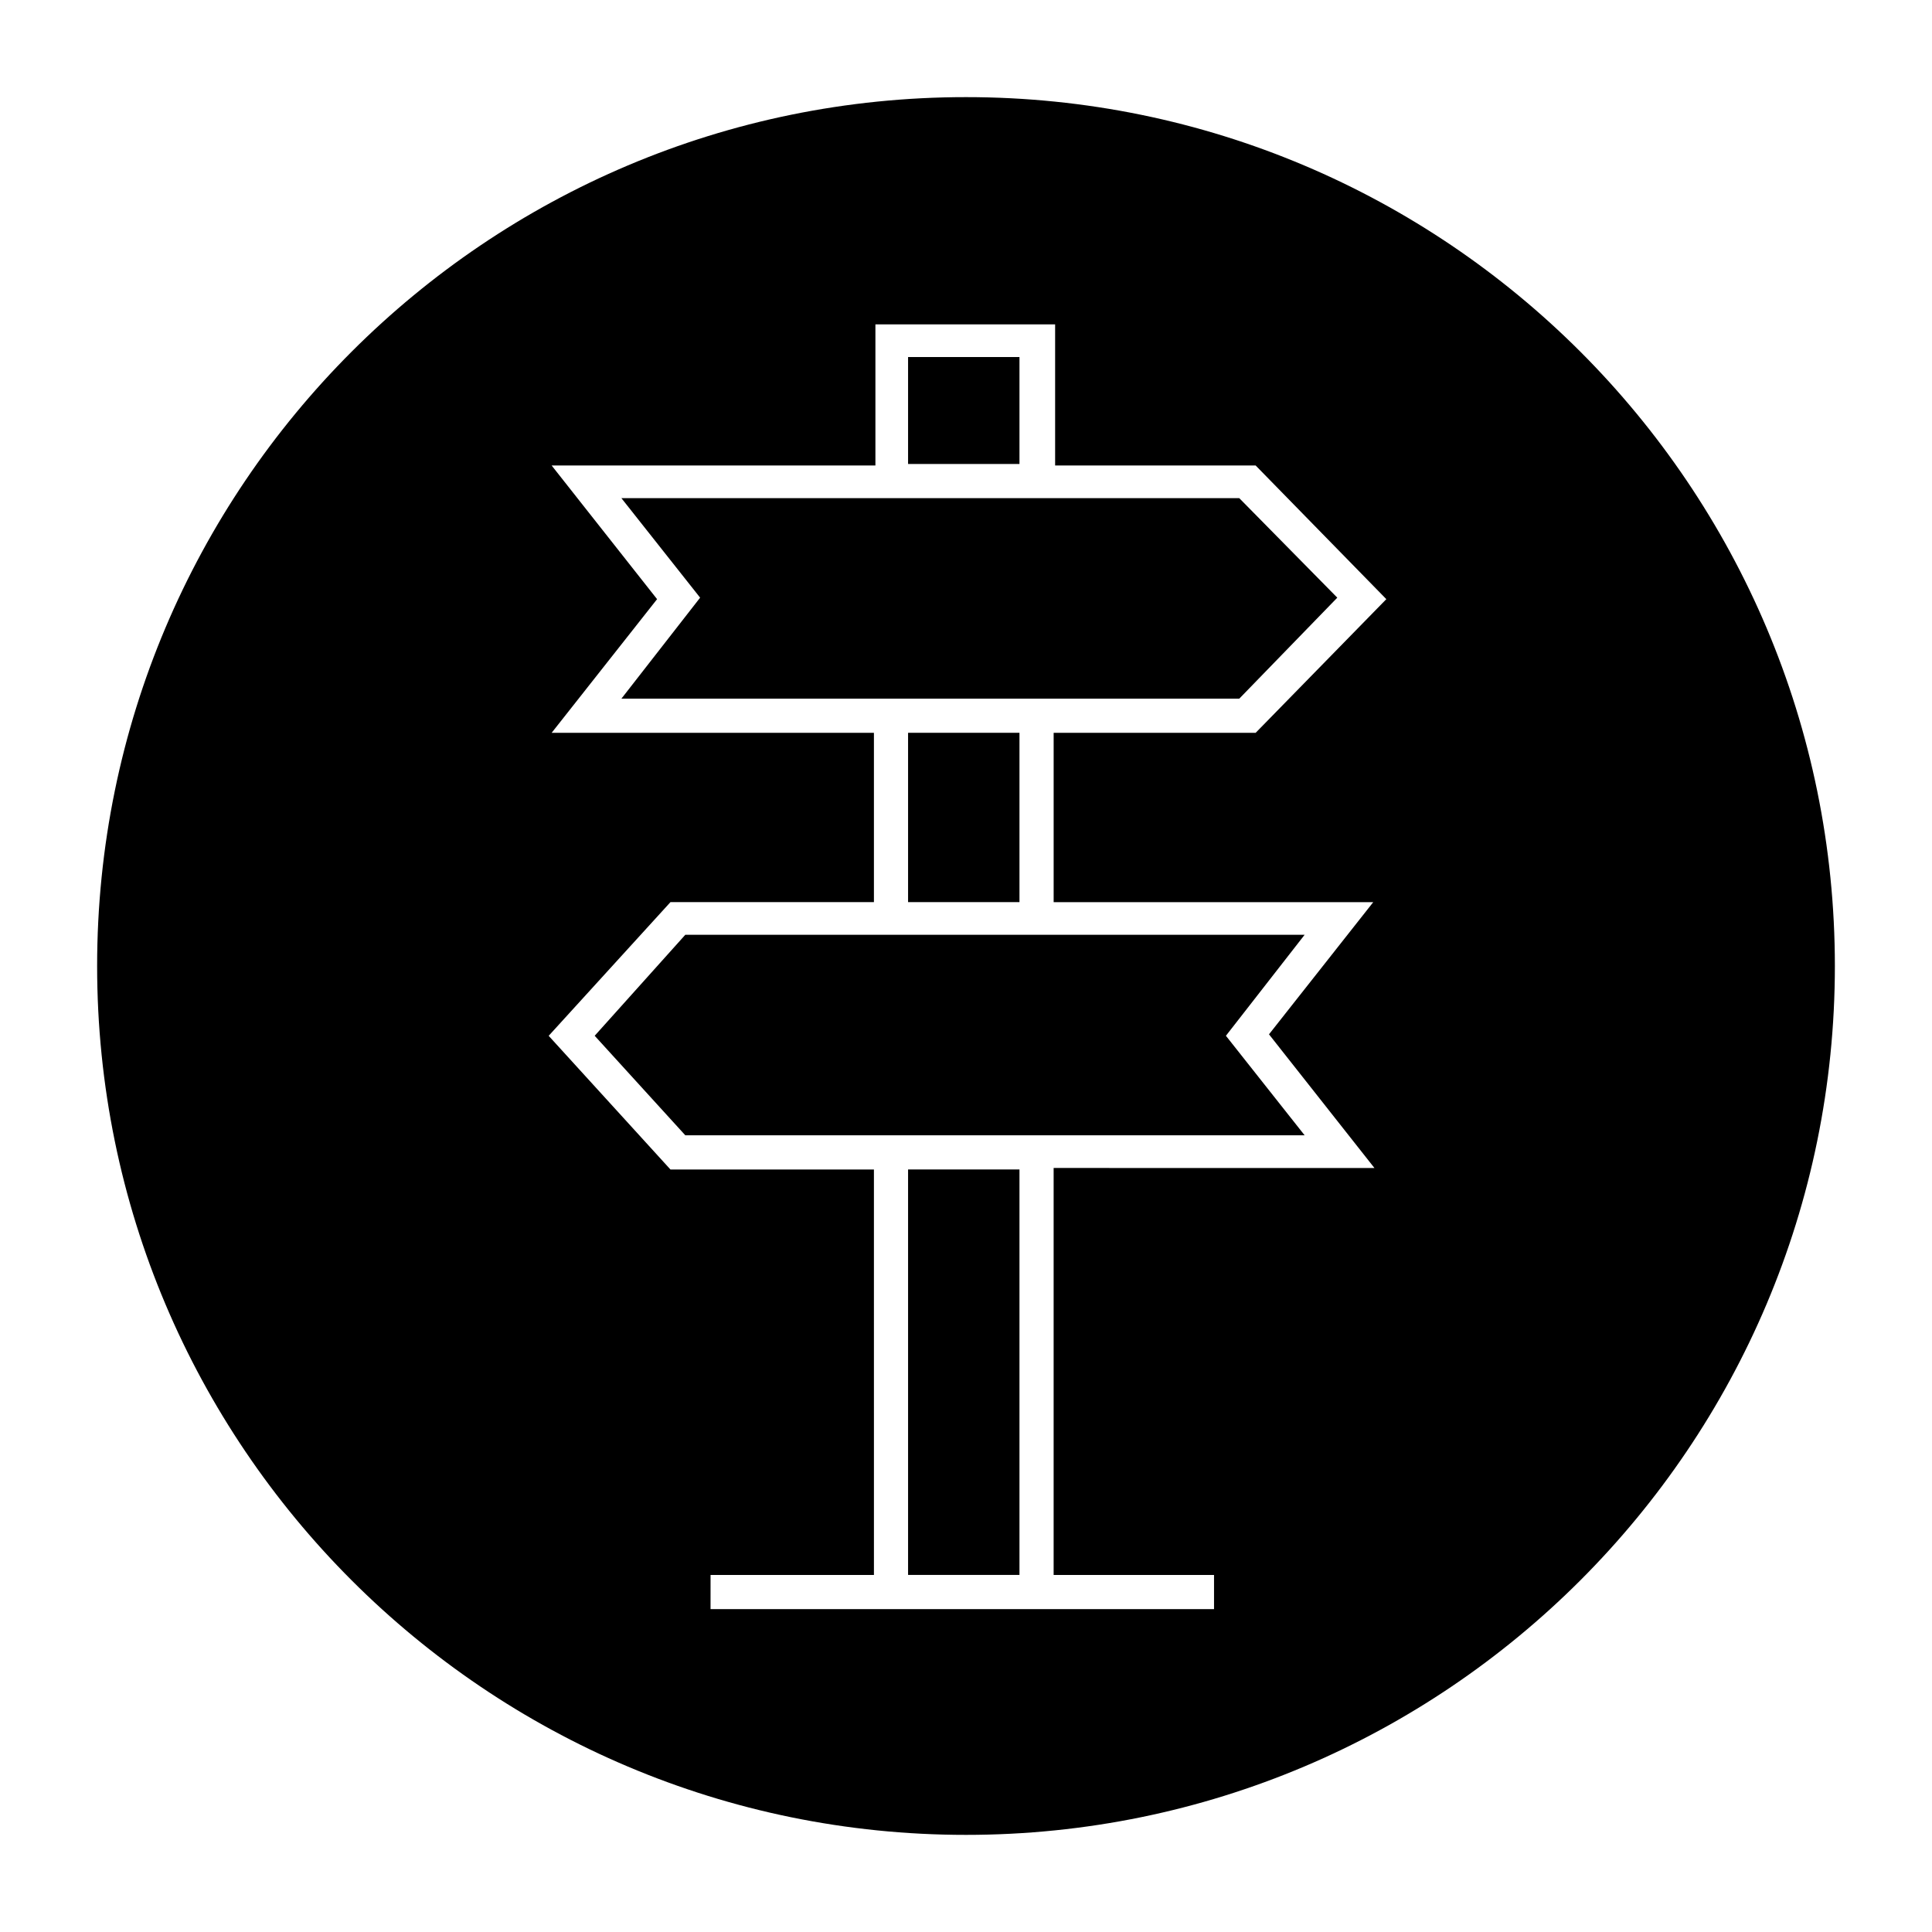 <?xml version="1.0" encoding="UTF-8"?>
<!-- Uploaded to: ICON Repo, www.svgrepo.com, Generator: ICON Repo Mixer Tools -->
<svg fill="#000000" width="800px" height="800px" version="1.1" viewBox="144 144 512 512" xmlns="http://www.w3.org/2000/svg">
 <g>
  <path d="m472.42 329.15 25.977-26.762-25.977-26.371h-163.74l20.859 26.371-20.859 26.762z"/>
  <path d="m384.65 238.62h29.52v28.34h-29.52z"/>
  <path d="m384.65 453.92h29.52v107.45h-29.52z"/>
  <path d="m400 169.74c-127.13 0-230.26 103.12-230.26 230.26s103.12 230.26 230.26 230.26 230.26-103.12 230.26-230.26c-0.004-127.13-103.12-230.26-230.26-230.26zm108.24 212.94-27.945 35.426 27.945 35.426-85.016-0.004v107.85h42.508v9.055h-133.43l0.004-9.055h43.297l-0.004-107.45h-53.922l-32.273-35.426 32.273-35.426h53.922v-44.867h-85.41l27.945-35.426-27.945-35.426h85.805v-37.391h47.625v37.391h53.137l34.637 35.426-34.637 35.426h-53.527v44.871h85.016z"/>
  <path d="m384.65 338.2h29.52v44.871h-29.52z"/>
  <path d="m325.61 391.73-24.012 26.762 24.012 26.371h164.13l-20.859-26.371 20.859-26.762z"/>
 </g>
</svg>